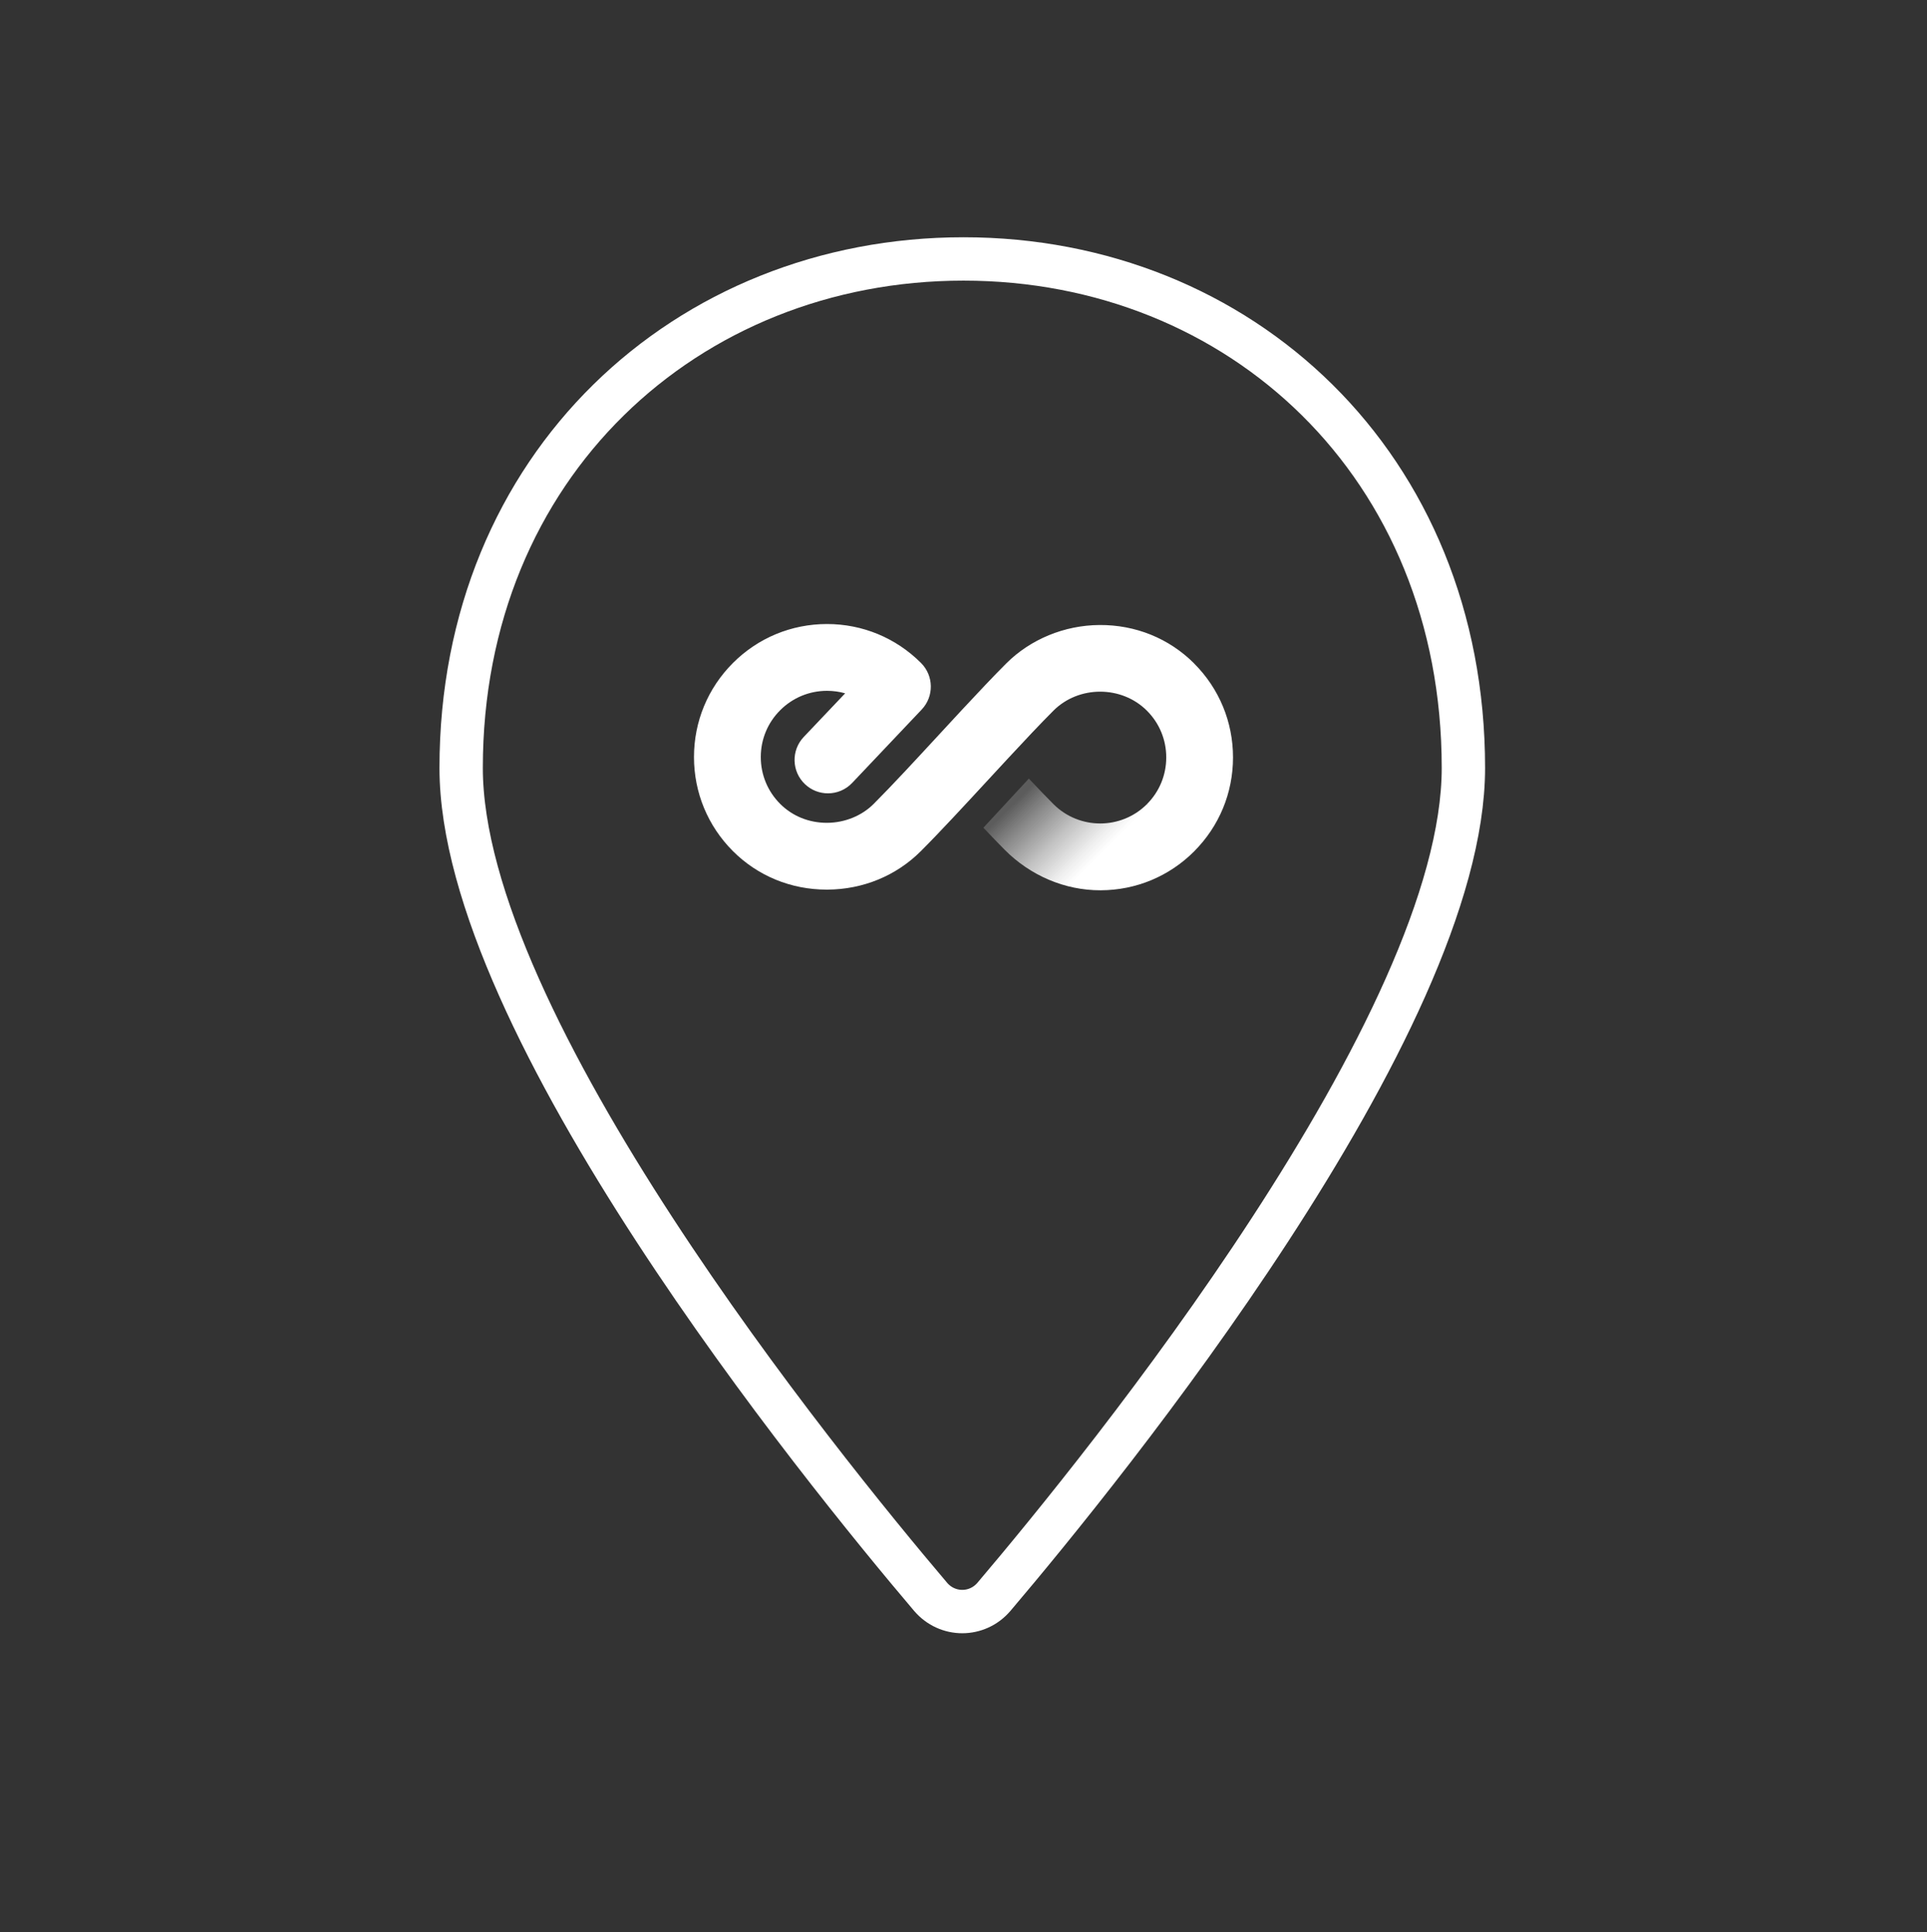 <svg width="400" height="401" viewBox="0 0 400 401" fill="none" xmlns="http://www.w3.org/2000/svg">
<rect x="0" y="0" width="400" height="401" fill="#333333" stroke="none"/>
<path d="M303.77 159.37C303.77 212.507 229.208 304.431 206.336 331.379C202.852 335.484 196.64 335.484 193.156 331.379C170.284 304.431 95.723 212.507 95.723 159.37C95.723 96.607 142.551 53.742 200.001 53.742C257.452 53.742 303.77 96.607 303.77 159.37Z" stroke="white" stroke-width="9" stroke-linecap="round"/>
<path d="M247.878 176.691C242.691 181.882 235.795 184.746 228.46 184.767C220.981 184.789 213.831 181.674 208.558 176.372C207.24 175.047 205.955 173.708 204.129 171.782L213.563 161.586C215.729 163.881 217.186 165.399 218.675 166.888C224.024 172.237 232.731 172.237 238.08 166.888C241.96 169.366 245.261 172.649 247.764 176.512L247.878 176.687V176.691Z" fill="url(#paint0_linear_2030_6758)"/>
<path d="M247.876 137.688C242.684 132.497 235.721 129.662 228.231 129.712C220.953 129.758 213.896 132.666 208.873 137.688C206.181 140.381 203.006 143.746 199.726 147.273C198.14 148.977 196.533 150.72 194.943 152.442C190.138 157.644 185.173 163.022 181.356 166.838C178.882 169.312 175.363 170.744 171.704 170.766C171.676 170.766 171.647 170.766 171.618 170.766C167.916 170.766 164.483 169.373 161.948 166.838C159.353 164.242 157.921 160.788 157.921 157.118C157.921 153.448 159.349 149.993 161.948 147.398C164.544 144.802 167.999 143.37 171.668 143.37C172.961 143.37 174.225 143.546 175.435 143.889L166.828 152.958C164.2 155.74 164.322 160.125 167.104 162.753C168.443 164.021 170.154 164.647 171.862 164.647C173.702 164.647 175.535 163.92 176.899 162.477L191.323 147.255C193.901 144.53 193.84 140.248 191.187 137.595C185.975 132.383 179.04 129.508 171.665 129.508C164.29 129.508 157.359 132.379 152.142 137.595C146.93 142.808 144.055 149.743 144.055 157.118C144.055 164.493 146.926 171.424 152.142 176.641C157.298 181.796 164.204 184.628 171.608 184.628C171.665 184.628 171.719 184.628 171.776 184.628C179.158 184.585 186.039 181.749 191.148 176.641C195.158 172.631 200.22 167.15 205.114 161.851C206.525 160.322 207.953 158.776 209.36 157.261C212.729 153.634 215.987 150.172 218.665 147.491C223.924 142.232 232.81 142.232 238.07 147.491C240.662 150.083 242.087 153.527 242.087 157.193C242.087 160.859 240.658 164.303 238.07 166.895L247.868 176.694C253.078 171.485 255.945 164.558 255.945 157.193C255.945 149.829 253.078 142.901 247.868 137.692L247.876 137.688Z" fill="white"/>
<defs>
<linearGradient id="paint0_linear_2030_6758" x1="213.684" y1="161.464" x2="238.395" y2="186.174" gradientUnits="userSpaceOnUse">
<stop offset="0.04" stop-color="white" stop-opacity="0.2"/>
<stop offset="0.13" stop-color="white" stop-opacity="0.35"/>
<stop offset="0.37" stop-color="white" stop-opacity="0.7"/>
<stop offset="0.54" stop-color="white" stop-opacity="0.92"/>
<stop offset="0.62" stop-color="white"/>
</linearGradient>
</defs>
</svg>
